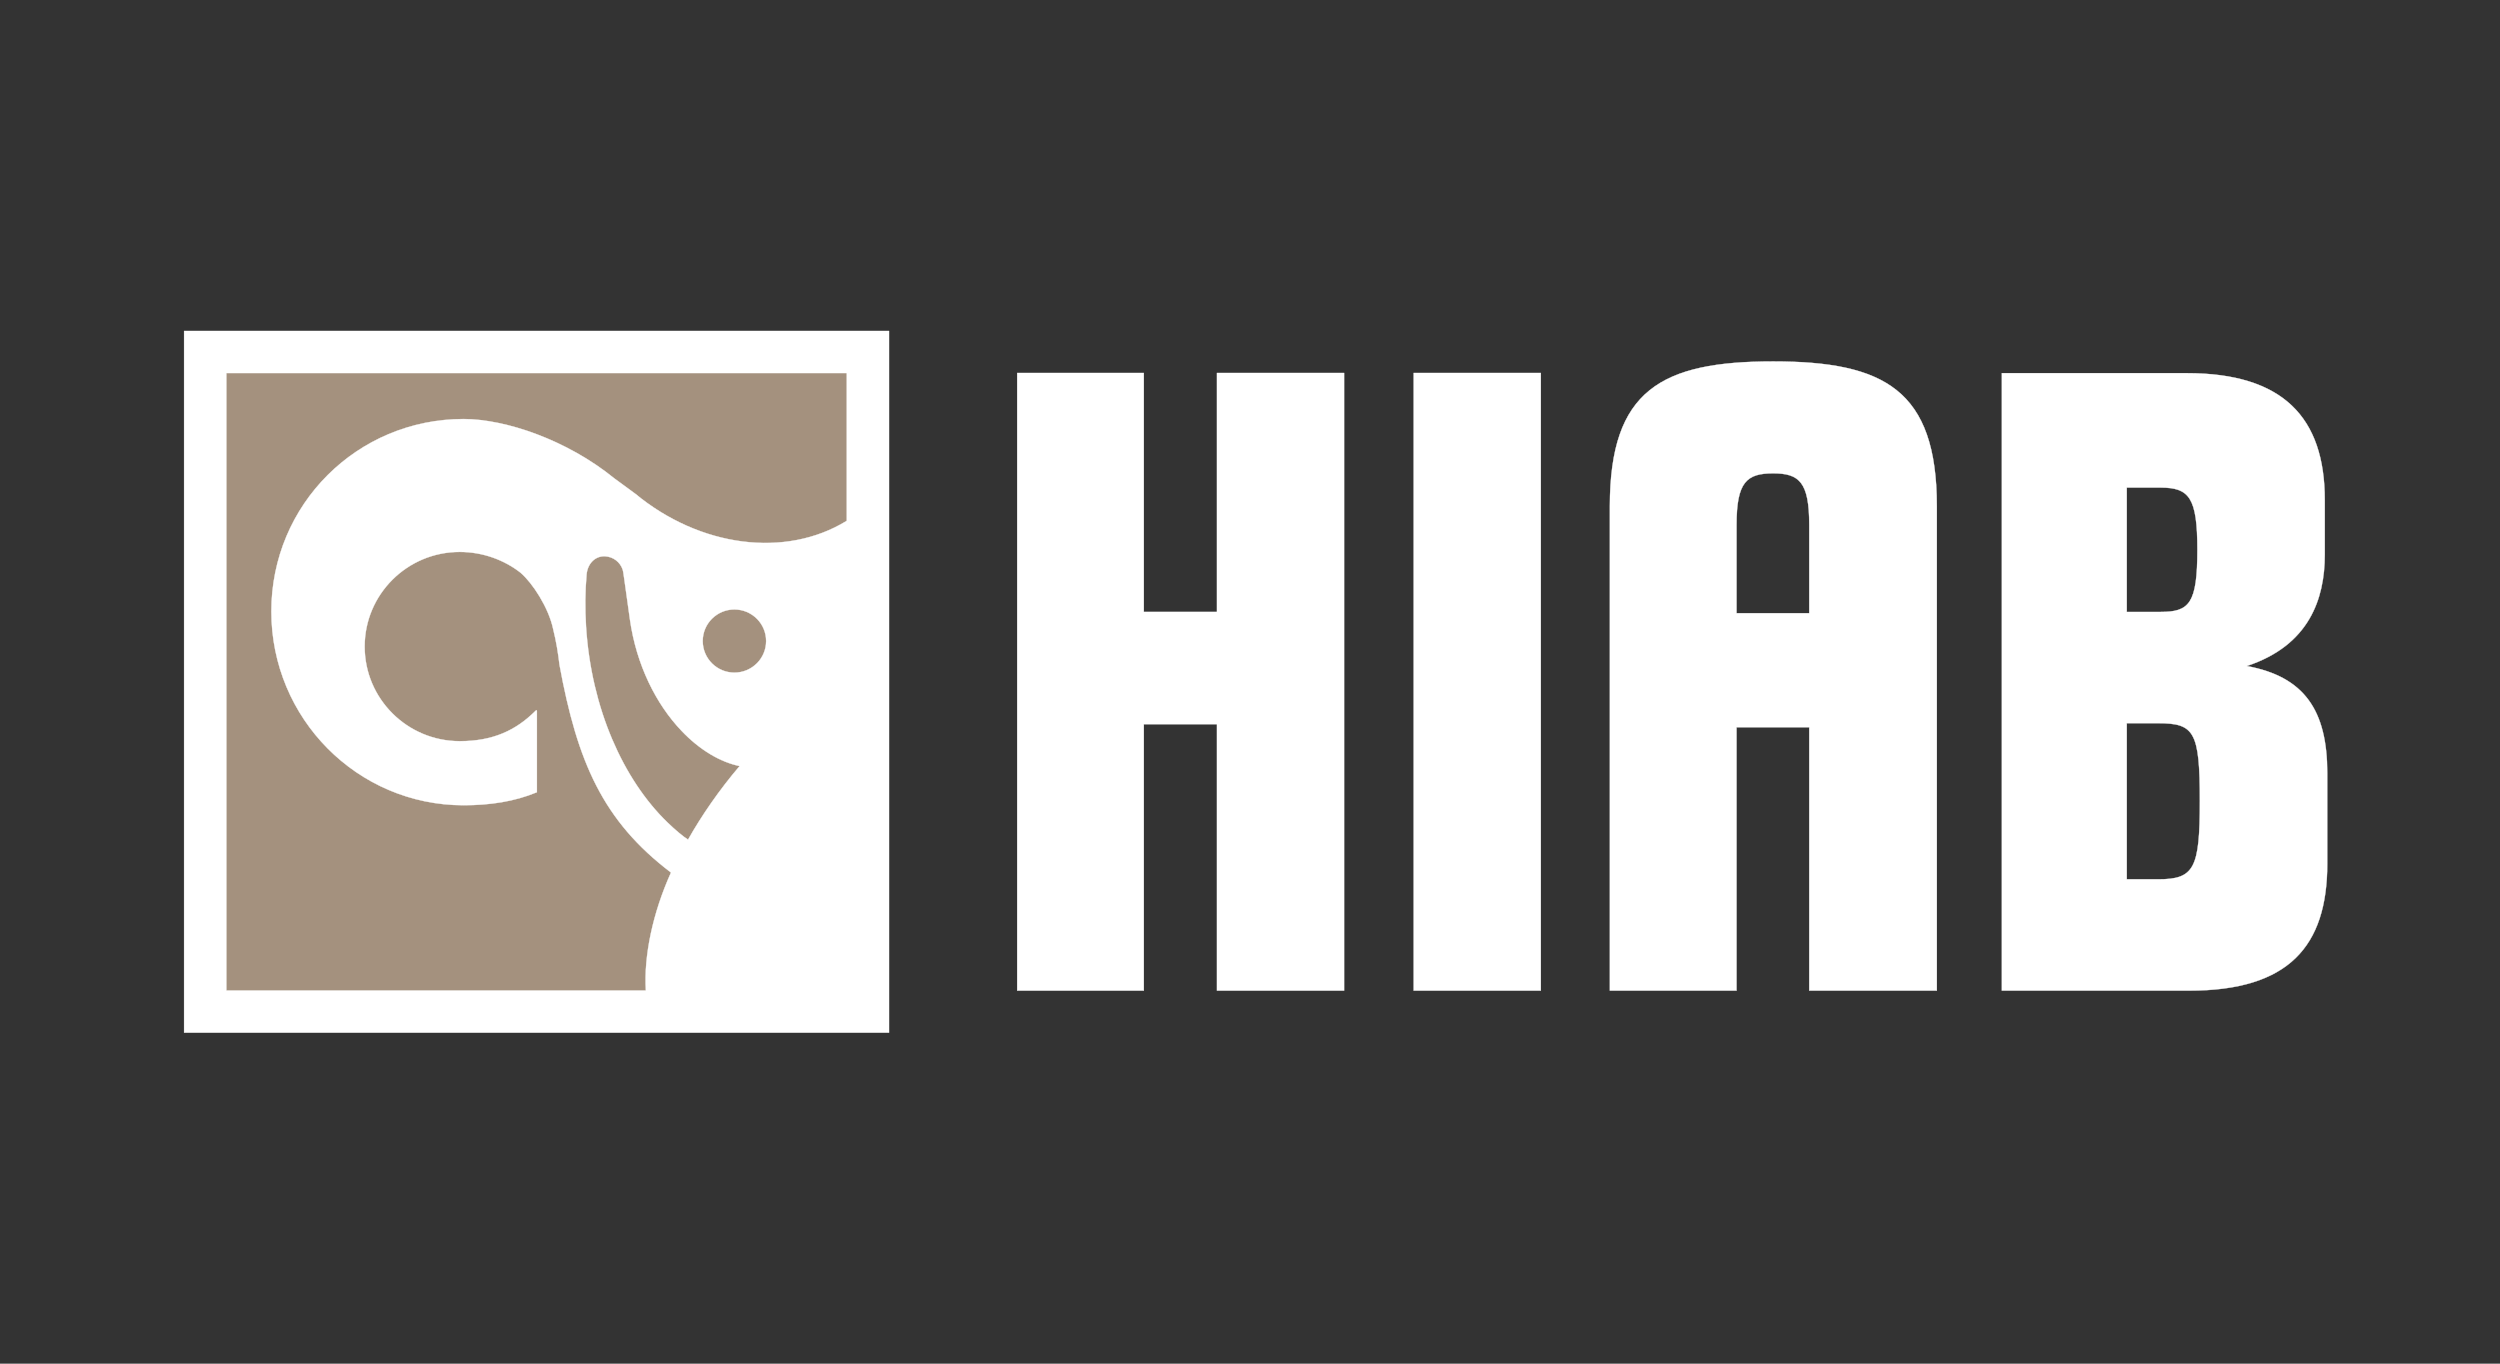 <?xml version="1.0" encoding="UTF-8"?>
<svg xmlns="http://www.w3.org/2000/svg" width="220" height="120" viewBox="0 0 220 120" fill="none">
  <rect x="0" y="0" width="220" height="120" fill="#333333" stroke="none"/>
  <g clip-path="url(#clip0_493_5244)">
    <mask id="mask0_493_5244" style="mask-type:luminance" maskUnits="userSpaceOnUse" x="8" y="9" width="205" height="102">
      <path d="M213 9H8V111H213V9Z" fill="white"></path>
    </mask>
    <g mask="url(#mask0_493_5244)">
      <path d="M159.213 46.184C159.213 42.396 158.311 41.654 156.036 41.654C153.719 41.654 152.816 42.396 152.816 46.184V53.961H159.213V46.184ZM152.816 64.002V87.174H141.667V48.295V44.545C141.667 34.306 146.221 31.805 156.036 31.805C165.81 31.805 170.442 34.306 170.442 44.545V87.174H159.213V64.002H152.816Z" fill="white"></path>
    </g>
    <mask id="mask1_493_5244" style="mask-type:luminance" maskUnits="userSpaceOnUse" x="8" y="9" width="205" height="102">
      <path d="M213 9H8V111H213V9Z" fill="white"></path>
    </mask>
    <g mask="url(#mask1_493_5244)">
      <path d="M89.512 87.174V48.276V32.82H100.656V53.846H107.091V32.82H118.282V71.716V87.174H107.091V63.732H100.656V87.174H89.512Z" fill="white"></path>
    </g>
    <mask id="mask2_493_5244" style="mask-type:luminance" maskUnits="userSpaceOnUse" x="8" y="9" width="205" height="102">
      <path d="M213 9H8V111H213V9Z" fill="white"></path>
    </mask>
    <g mask="url(#mask2_493_5244)">
      <path d="M135.593 87.174H124.401V48.276V32.82H135.593V71.716V87.174Z" fill="white"></path>
    </g>
    <mask id="mask3_493_5244" style="mask-type:luminance" maskUnits="userSpaceOnUse" x="8" y="9" width="205" height="102">
      <path d="M213 9H8V111H213V9Z" fill="white"></path>
    </mask>
    <g mask="url(#mask3_493_5244)">
      <path d="M187.156 42.907H190.124C192.654 42.907 193.368 43.779 193.368 48.378C193.368 53.139 192.654 53.848 190.124 53.848H187.156V42.907ZM176.162 87.174H192.654C201.394 87.174 204.799 83.285 204.799 76.01V68.024C204.799 62.495 202.767 59.538 197.71 58.61C203.207 56.802 204.58 52.701 204.58 48.815V43.999C204.58 36.722 200.899 32.837 192.433 32.837H176.162V87.174ZM187.156 63.643H189.904C193.094 63.643 193.587 64.356 193.587 70.484C193.587 76.447 193.094 77.378 189.904 77.378H187.156V63.643Z" fill="white"></path>
    </g>
    <mask id="mask4_493_5244" style="mask-type:luminance" maskUnits="userSpaceOnUse" x="8" y="9" width="205" height="102">
      <path d="M213 9H8V111H213V9Z" fill="white"></path>
    </mask>
    <g mask="url(#mask4_493_5244)">
      <path d="M78.235 29.125H16.2V90.875H78.235V29.125Z" fill="white"></path>
    </g>
    <mask id="mask5_493_5244" style="mask-type:luminance" maskUnits="userSpaceOnUse" x="8" y="9" width="205" height="102">
      <path d="M213 9H8V111H213V9Z" fill="white"></path>
    </mask>
    <g mask="url(#mask5_493_5244)">
      <path d="M78.235 29.125H16.2V90.875H78.235V29.125Z" stroke="white" stroke-width="0.028" stroke-miterlimit="10"></path>
    </g>
    <mask id="mask6_493_5244" style="mask-type:luminance" maskUnits="userSpaceOnUse" x="8" y="9" width="205" height="102">
      <path d="M213 9H8V111H213V9Z" fill="white"></path>
    </mask>
    <g mask="url(#mask6_493_5244)">
      <path d="M64.627 59.191C66.171 59.191 67.419 57.944 67.419 56.411C67.419 54.878 66.171 53.632 64.627 53.632C63.084 53.632 61.839 54.878 61.839 56.411C61.839 57.944 63.084 59.191 64.627 59.191Z" fill="#A4917E"></path>
    </g>
    <mask id="mask7_493_5244" style="mask-type:luminance" maskUnits="userSpaceOnUse" x="8" y="9" width="205" height="102">
      <path d="M213 9H8V111H213V9Z" fill="white"></path>
    </mask>
    <g mask="url(#mask7_493_5244)">
      <path d="M64.627 59.191C66.171 59.191 67.419 57.944 67.419 56.411C67.419 54.878 66.171 53.632 64.627 53.632C63.084 53.632 61.839 54.878 61.839 56.411C61.839 57.944 63.084 59.191 64.627 59.191Z" stroke="white" stroke-width="0.028" stroke-miterlimit="10"></path>
    </g>
    <mask id="mask8_493_5244" style="mask-type:luminance" maskUnits="userSpaceOnUse" x="8" y="9" width="205" height="102">
      <path d="M213 9H8V111H213V9Z" fill="white"></path>
    </mask>
    <g mask="url(#mask8_493_5244)">
      <path d="M65.089 67.413C63.402 67.073 61.567 65.992 59.98 64.318C57.733 61.968 56.003 58.514 55.434 54.521C54.892 50.695 54.859 50.314 54.8 50.139C54.575 49.458 53.963 48.989 53.239 48.953C52.336 48.917 51.7 49.639 51.62 50.553C51.488 52.037 51.476 53.549 51.572 55.13C52.024 62.304 54.831 68.611 58.756 72.393C59.407 73.021 60.13 73.631 60.548 73.889C61.732 71.786 63.306 69.5 65.089 67.413Z" fill="#A4917E"></path>
    </g>
    <mask id="mask9_493_5244" style="mask-type:luminance" maskUnits="userSpaceOnUse" x="8" y="9" width="205" height="102">
      <path d="M213 9H8V111H213V9Z" fill="white"></path>
    </mask>
    <g mask="url(#mask9_493_5244)">
      <path d="M65.089 67.413C63.402 67.073 61.567 65.992 59.98 64.318C57.733 61.968 56.003 58.514 55.434 54.521C54.892 50.695 54.859 50.314 54.8 50.139C54.575 49.458 53.963 48.989 53.239 48.953C52.336 48.917 51.7 49.639 51.62 50.553C51.488 52.037 51.476 53.549 51.572 55.13C52.024 62.304 54.831 68.611 58.756 72.393C59.407 73.021 60.13 73.631 60.548 73.889C61.732 71.786 63.306 69.5 65.089 67.413Z" stroke="white" stroke-width="0.028" stroke-miterlimit="10"></path>
    </g>
    <mask id="mask10_493_5244" style="mask-type:luminance" maskUnits="userSpaceOnUse" x="8" y="9" width="205" height="102">
      <path d="M213 9H8V111H213V9Z" fill="white"></path>
    </mask>
    <g mask="url(#mask10_493_5244)">
      <path d="M47.214 62.506C47.18 62.495 47.149 62.528 47.104 62.575C45.404 64.263 43.395 65.224 40.456 65.224C35.837 65.224 32.09 61.494 32.09 56.896C32.09 52.297 35.837 48.569 40.456 48.569C42.448 48.569 44.345 49.252 45.817 50.404C46.871 51.313 48.28 53.471 48.68 55.365C48.952 56.463 49.119 57.493 49.235 58.502C50.801 67.038 53.049 72.236 59.047 76.784C57.442 80.336 56.644 84.118 56.836 87.17H19.92V32.827H74.514V45.832C69.136 49.144 61.593 48.161 55.88 43.431L54.051 42.091C49.882 38.703 44.471 36.875 40.791 36.875C31.452 36.875 23.879 44.386 23.879 53.804C23.879 63.224 31.452 70.86 40.791 70.86C43.077 70.86 45.258 70.546 47.247 69.716V62.604C47.247 62.604 47.253 62.521 47.214 62.506Z" fill="#A4917E"></path>
    </g>
    <mask id="mask11_493_5244" style="mask-type:luminance" maskUnits="userSpaceOnUse" x="8" y="9" width="205" height="102">
      <path d="M213 9H8V111H213V9Z" fill="white"></path>
    </mask>
    <g mask="url(#mask11_493_5244)">
      <path d="M47.214 62.506C47.18 62.495 47.149 62.528 47.104 62.575C45.404 64.263 43.395 65.224 40.456 65.224C35.837 65.224 32.09 61.494 32.09 56.896C32.09 52.297 35.837 48.569 40.456 48.569C42.448 48.569 44.345 49.252 45.817 50.404C46.871 51.313 48.28 53.471 48.68 55.365C48.952 56.463 49.119 57.493 49.235 58.502C50.801 67.038 53.049 72.236 59.047 76.784C57.442 80.336 56.644 84.118 56.836 87.17H19.92V32.827H74.514V45.832C69.136 49.144 61.593 48.161 55.88 43.431L54.051 42.091C49.882 38.703 44.471 36.875 40.791 36.875C31.452 36.875 23.879 44.386 23.879 53.804C23.879 63.224 31.452 70.86 40.791 70.86C43.077 70.86 45.258 70.546 47.247 69.716V62.604C47.247 62.604 47.253 62.521 47.214 62.506Z" stroke="white" stroke-width="0.028" stroke-miterlimit="10"></path>
    </g>
    <mask id="mask12_493_5244" style="mask-type:luminance" maskUnits="userSpaceOnUse" x="8" y="9" width="205" height="102">
      <path d="M213 9H8V111H213V9Z" fill="white"></path>
    </mask>
    <g mask="url(#mask12_493_5244)">
      <path d="M156.036 31.807C146.221 31.807 141.667 34.308 141.667 44.547V48.297V87.176H152.816V64.004H159.213V87.176H170.442V44.547C170.442 34.308 165.81 31.807 156.036 31.807ZM159.213 53.963H152.816V46.186C152.816 42.398 153.719 41.656 156.036 41.656C158.311 41.656 159.213 42.398 159.213 46.186V53.963Z" stroke="white" stroke-width="0.028" stroke-miterlimit="10"></path>
    </g>
    <mask id="mask13_493_5244" style="mask-type:luminance" maskUnits="userSpaceOnUse" x="8" y="9" width="205" height="102">
      <path d="M213 9H8V111H213V9Z" fill="white"></path>
    </mask>
    <g mask="url(#mask13_493_5244)">
      <path d="M107.091 53.848H100.656V32.822H89.512V48.279V87.176H100.656V63.734H107.091V87.176H118.282V71.719V32.822H107.091V53.848Z" stroke="white" stroke-width="0.028" stroke-miterlimit="10"></path>
    </g>
    <mask id="mask14_493_5244" style="mask-type:luminance" maskUnits="userSpaceOnUse" x="8" y="9" width="205" height="102">
      <path d="M213 9H8V111H213V9Z" fill="white"></path>
    </mask>
    <g mask="url(#mask14_493_5244)">
      <path d="M124.401 48.279V87.176H135.593V71.718V32.822H124.401V48.279Z" stroke="white" stroke-width="0.028" stroke-miterlimit="10"></path>
    </g>
    <mask id="mask15_493_5244" style="mask-type:luminance" maskUnits="userSpaceOnUse" x="8" y="9" width="205" height="102">
      <path d="M213 9H8V111H213V9Z" fill="white"></path>
    </mask>
    <g mask="url(#mask15_493_5244)">
      <path d="M197.711 58.612C203.208 56.804 204.581 52.703 204.581 48.817V44.001C204.581 36.724 200.9 32.839 192.434 32.839H176.163V87.176H192.654C201.394 87.176 204.8 83.287 204.8 76.012V68.026C204.8 62.497 202.768 59.54 197.711 58.612ZM187.156 42.909H190.125C192.654 42.909 193.369 43.782 193.369 48.38C193.369 53.141 192.654 53.85 190.125 53.85H187.156V42.909ZM189.905 77.38H187.156V63.645H189.905C193.095 63.645 193.587 64.358 193.587 70.486C193.587 76.448 193.095 77.38 189.905 77.38Z" stroke="white" stroke-width="0.028" stroke-miterlimit="10"></path>
    </g>
  </g>
  <defs>
    <clipPath id="clip0_493_5244">
      <rect width="205" height="102" fill="white" transform="translate(8 9)"></rect>
    </clipPath>
  </defs>
</svg>
